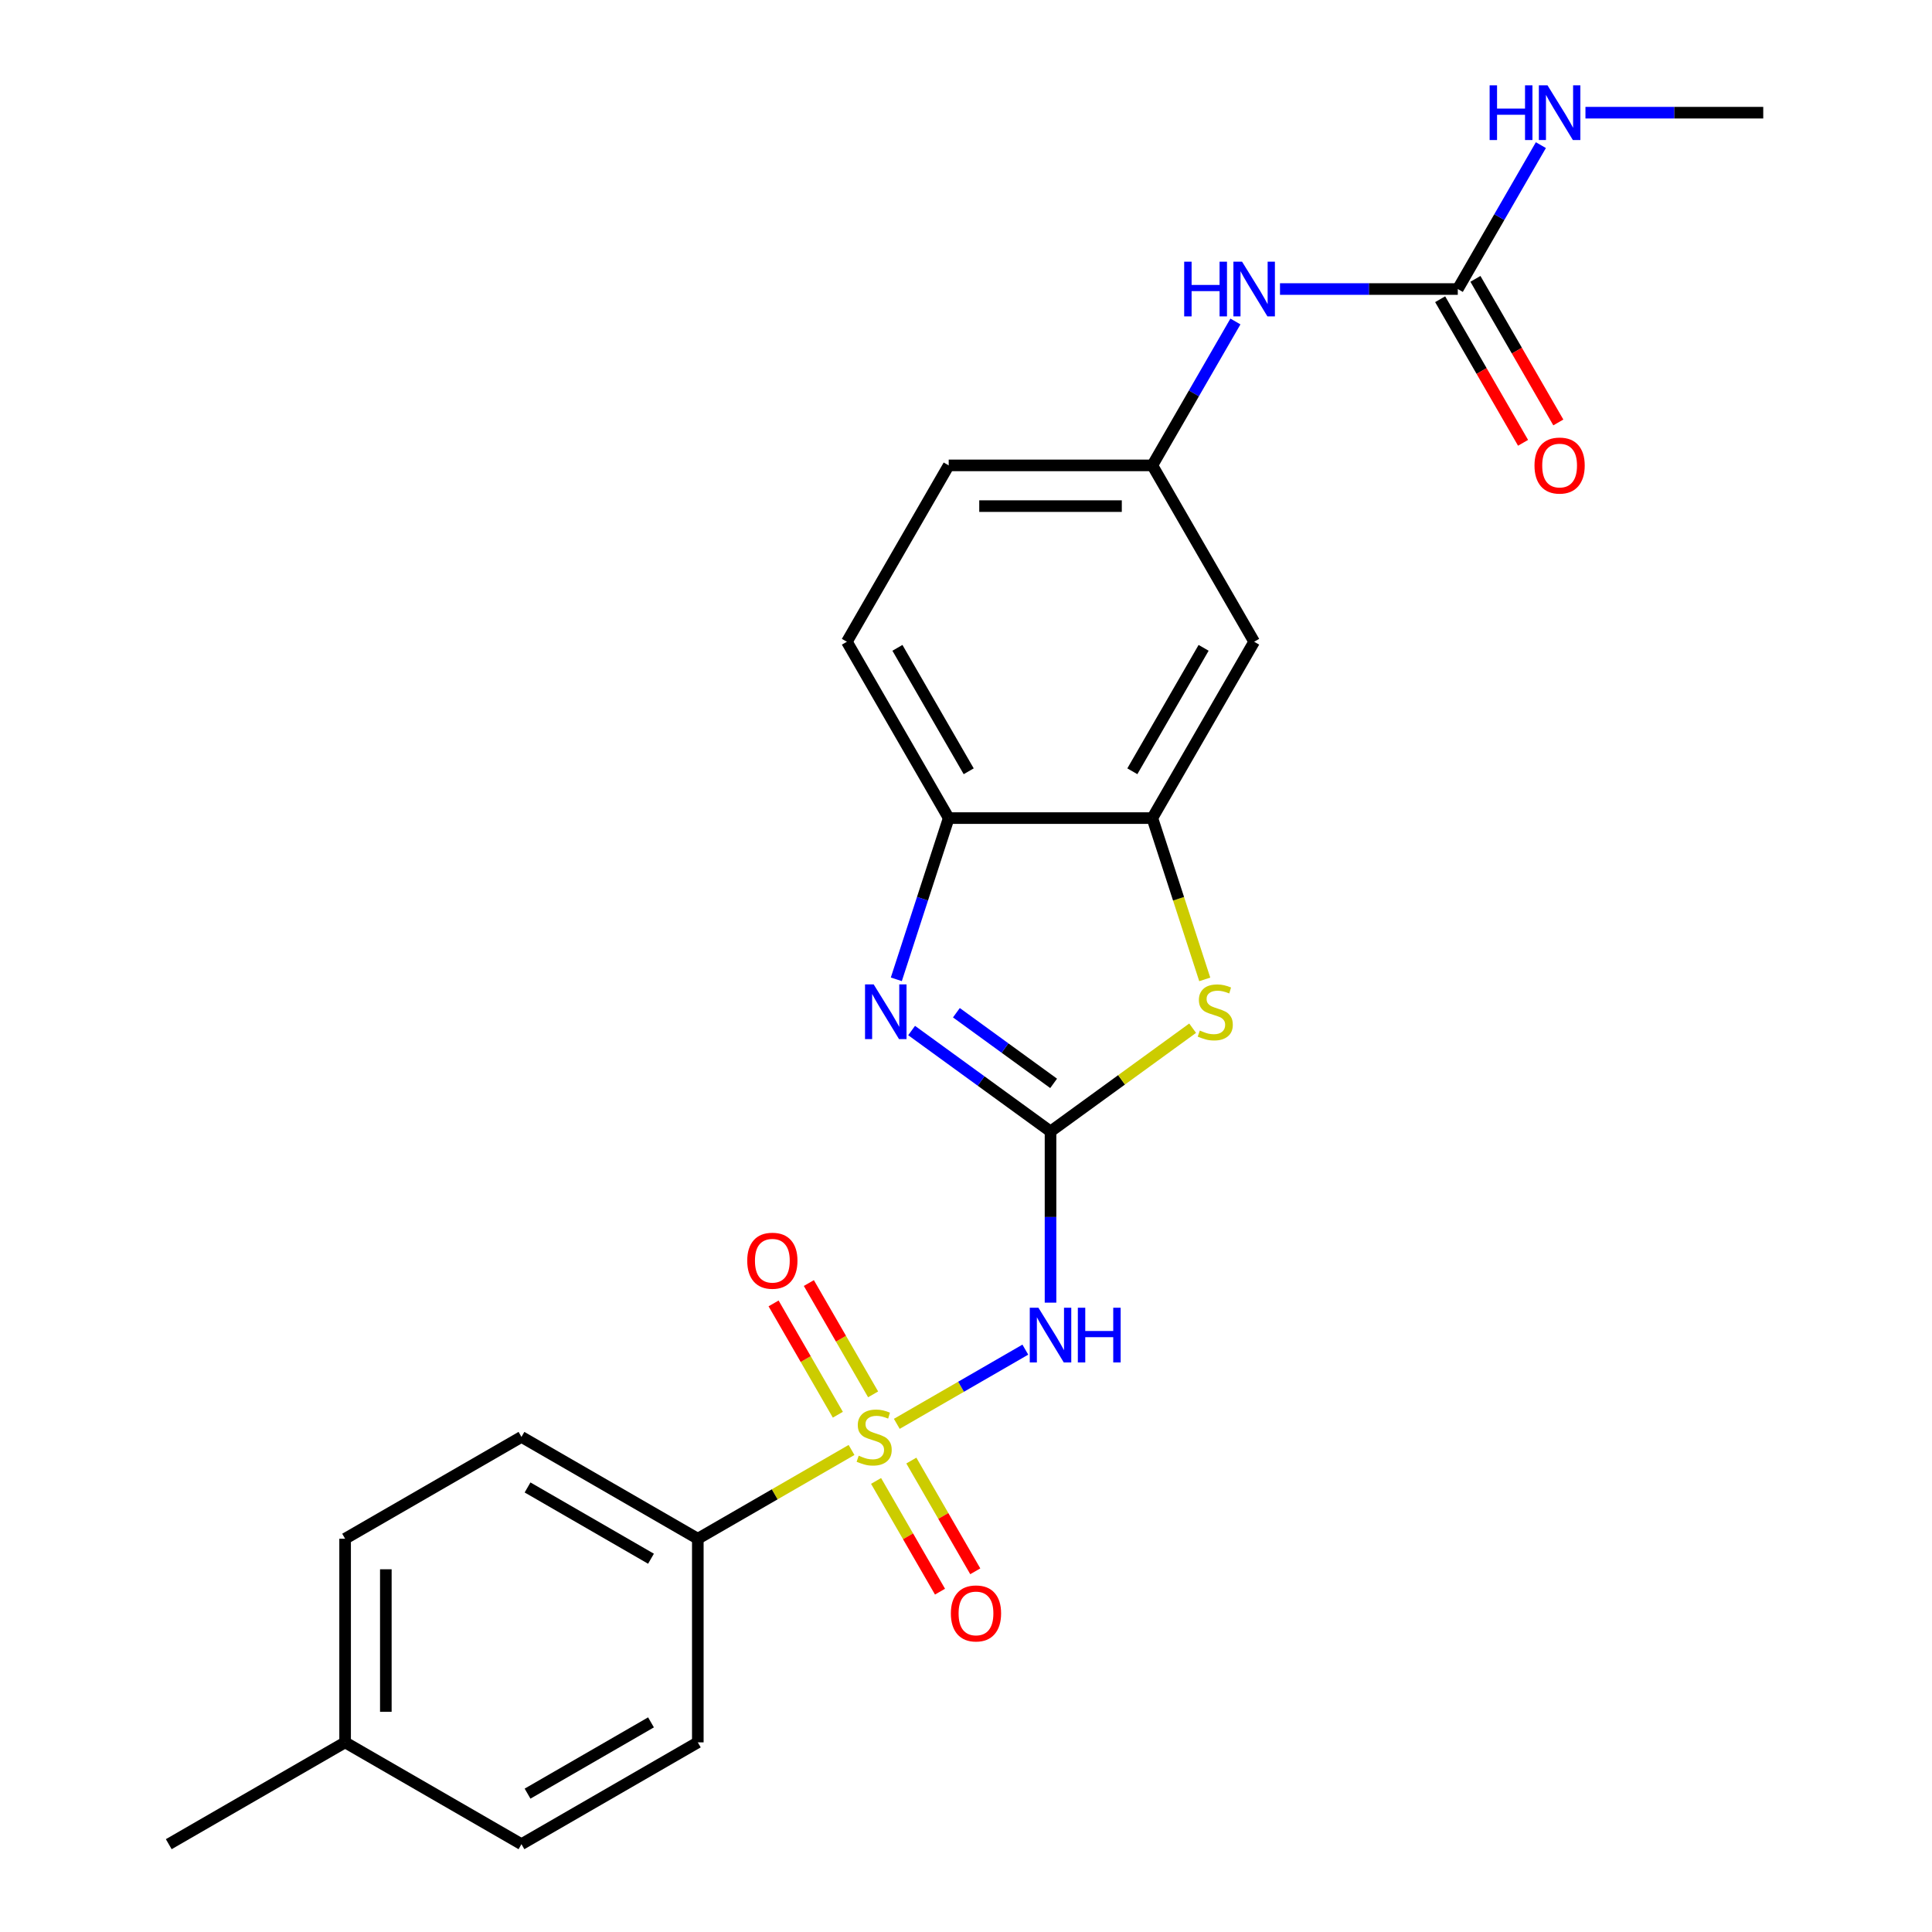 <?xml version='1.0' encoding='iso-8859-1'?>
<svg version='1.1' baseProfile='full'
              xmlns='http://www.w3.org/2000/svg'
                      xmlns:rdkit='http://www.rdkit.org/xml'
                      xmlns:xlink='http://www.w3.org/1999/xlink'
                  xml:space='preserve'
width='1000px' height='1000px' viewBox='0 0 1000 1000'>
<!-- END OF HEADER -->
<rect style='opacity:1.0;fill:#FFFFFF;stroke:none' width='1000' height='1000' x='0' y='0'> </rect>
<path class='bond-1' d='M 464.183,736.979 L 497.447,717.774' style='fill:none;fill-rule:evenodd;stroke:#CCCC00;stroke-width:6px;stroke-linecap:butt;stroke-linejoin:miter;stroke-opacity:1' />
<path class='bond-1' d='M 497.447,717.774 L 530.711,698.569' style='fill:none;fill-rule:evenodd;stroke:#0000FF;stroke-width:6px;stroke-linecap:butt;stroke-linejoin:miter;stroke-opacity:1' />
<path class='bond-7' d='M 440.753,750.507 L 400.97,773.475' style='fill:none;fill-rule:evenodd;stroke:#CCCC00;stroke-width:6px;stroke-linecap:butt;stroke-linejoin:miter;stroke-opacity:1' />
<path class='bond-7' d='M 400.97,773.475 L 361.188,796.444' style='fill:none;fill-rule:evenodd;stroke:#000000;stroke-width:6px;stroke-linecap:butt;stroke-linejoin:miter;stroke-opacity:1' />
<path class='bond-9' d='M 451.923,721.718 L 435.291,692.911' style='fill:none;fill-rule:evenodd;stroke:#CCCC00;stroke-width:6px;stroke-linecap:butt;stroke-linejoin:miter;stroke-opacity:1' />
<path class='bond-9' d='M 435.291,692.911 L 418.659,664.104' style='fill:none;fill-rule:evenodd;stroke:#FF0000;stroke-width:6px;stroke-linecap:butt;stroke-linejoin:miter;stroke-opacity:1' />
<path class='bond-9' d='M 433.667,732.258 L 417.035,703.451' style='fill:none;fill-rule:evenodd;stroke:#CCCC00;stroke-width:6px;stroke-linecap:butt;stroke-linejoin:miter;stroke-opacity:1' />
<path class='bond-9' d='M 417.035,703.451 L 400.403,674.644' style='fill:none;fill-rule:evenodd;stroke:#FF0000;stroke-width:6px;stroke-linecap:butt;stroke-linejoin:miter;stroke-opacity:1' />
<path class='bond-10' d='M 453.452,766.528 L 469.998,795.186' style='fill:none;fill-rule:evenodd;stroke:#CCCC00;stroke-width:6px;stroke-linecap:butt;stroke-linejoin:miter;stroke-opacity:1' />
<path class='bond-10' d='M 469.998,795.186 L 486.544,823.844' style='fill:none;fill-rule:evenodd;stroke:#FF0000;stroke-width:6px;stroke-linecap:butt;stroke-linejoin:miter;stroke-opacity:1' />
<path class='bond-10' d='M 471.708,755.988 L 488.254,784.646' style='fill:none;fill-rule:evenodd;stroke:#CCCC00;stroke-width:6px;stroke-linecap:butt;stroke-linejoin:miter;stroke-opacity:1' />
<path class='bond-10' d='M 488.254,784.646 L 504.8,813.304' style='fill:none;fill-rule:evenodd;stroke:#FF0000;stroke-width:6px;stroke-linecap:butt;stroke-linejoin:miter;stroke-opacity:1' />
<path class='bond-0' d='M 543.748,585.641 L 543.748,629.944' style='fill:none;fill-rule:evenodd;stroke:#000000;stroke-width:6px;stroke-linecap:butt;stroke-linejoin:miter;stroke-opacity:1' />
<path class='bond-0' d='M 543.748,629.944 L 543.748,674.247' style='fill:none;fill-rule:evenodd;stroke:#0000FF;stroke-width:6px;stroke-linecap:butt;stroke-linejoin:miter;stroke-opacity:1' />
<path class='bond-2' d='M 543.748,585.641 L 507.8,559.523' style='fill:none;fill-rule:evenodd;stroke:#000000;stroke-width:6px;stroke-linecap:butt;stroke-linejoin:miter;stroke-opacity:1' />
<path class='bond-2' d='M 507.8,559.523 L 471.852,533.405' style='fill:none;fill-rule:evenodd;stroke:#0000FF;stroke-width:6px;stroke-linecap:butt;stroke-linejoin:miter;stroke-opacity:1' />
<path class='bond-2' d='M 545.354,560.751 L 520.191,542.469' style='fill:none;fill-rule:evenodd;stroke:#000000;stroke-width:6px;stroke-linecap:butt;stroke-linejoin:miter;stroke-opacity:1' />
<path class='bond-2' d='M 520.191,542.469 L 495.027,524.186' style='fill:none;fill-rule:evenodd;stroke:#0000FF;stroke-width:6px;stroke-linecap:butt;stroke-linejoin:miter;stroke-opacity:1' />
<path class='bond-3' d='M 543.748,585.641 L 580.526,558.92' style='fill:none;fill-rule:evenodd;stroke:#000000;stroke-width:6px;stroke-linecap:butt;stroke-linejoin:miter;stroke-opacity:1' />
<path class='bond-3' d='M 580.526,558.92 L 617.305,532.199' style='fill:none;fill-rule:evenodd;stroke:#CCCC00;stroke-width:6px;stroke-linecap:butt;stroke-linejoin:miter;stroke-opacity:1' />
<path class='bond-5' d='M 463.934,506.893 L 477.491,465.169' style='fill:none;fill-rule:evenodd;stroke:#0000FF;stroke-width:6px;stroke-linecap:butt;stroke-linejoin:miter;stroke-opacity:1' />
<path class='bond-5' d='M 477.491,465.169 L 491.048,423.445' style='fill:none;fill-rule:evenodd;stroke:#000000;stroke-width:6px;stroke-linecap:butt;stroke-linejoin:miter;stroke-opacity:1' />
<path class='bond-4' d='M 623.576,506.933 L 610.012,465.189' style='fill:none;fill-rule:evenodd;stroke:#CCCC00;stroke-width:6px;stroke-linecap:butt;stroke-linejoin:miter;stroke-opacity:1' />
<path class='bond-4' d='M 610.012,465.189 L 596.449,423.445' style='fill:none;fill-rule:evenodd;stroke:#000000;stroke-width:6px;stroke-linecap:butt;stroke-linejoin:miter;stroke-opacity:1' />
<path class='bond-8' d='M 596.449,423.445 L 649.149,332.165' style='fill:none;fill-rule:evenodd;stroke:#000000;stroke-width:6px;stroke-linecap:butt;stroke-linejoin:miter;stroke-opacity:1' />
<path class='bond-8' d='M 586.098,399.213 L 622.988,335.317' style='fill:none;fill-rule:evenodd;stroke:#000000;stroke-width:6px;stroke-linecap:butt;stroke-linejoin:miter;stroke-opacity:1' />
<path class='bond-25' d='M 596.449,423.445 L 491.048,423.445' style='fill:none;fill-rule:evenodd;stroke:#000000;stroke-width:6px;stroke-linecap:butt;stroke-linejoin:miter;stroke-opacity:1' />
<path class='bond-14' d='M 491.048,423.445 L 438.347,332.165' style='fill:none;fill-rule:evenodd;stroke:#000000;stroke-width:6px;stroke-linecap:butt;stroke-linejoin:miter;stroke-opacity:1' />
<path class='bond-14' d='M 501.399,399.213 L 464.508,335.317' style='fill:none;fill-rule:evenodd;stroke:#000000;stroke-width:6px;stroke-linecap:butt;stroke-linejoin:miter;stroke-opacity:1' />
<path class='bond-6' d='M 754.551,149.605 L 708.538,149.605' style='fill:none;fill-rule:evenodd;stroke:#000000;stroke-width:6px;stroke-linecap:butt;stroke-linejoin:miter;stroke-opacity:1' />
<path class='bond-6' d='M 708.538,149.605 L 662.524,149.605' style='fill:none;fill-rule:evenodd;stroke:#0000FF;stroke-width:6px;stroke-linecap:butt;stroke-linejoin:miter;stroke-opacity:1' />
<path class='bond-13' d='M 745.423,154.875 L 766.878,192.037' style='fill:none;fill-rule:evenodd;stroke:#000000;stroke-width:6px;stroke-linecap:butt;stroke-linejoin:miter;stroke-opacity:1' />
<path class='bond-13' d='M 766.878,192.037 L 788.334,229.2' style='fill:none;fill-rule:evenodd;stroke:#FF0000;stroke-width:6px;stroke-linecap:butt;stroke-linejoin:miter;stroke-opacity:1' />
<path class='bond-13' d='M 763.679,144.335 L 785.135,181.497' style='fill:none;fill-rule:evenodd;stroke:#000000;stroke-width:6px;stroke-linecap:butt;stroke-linejoin:miter;stroke-opacity:1' />
<path class='bond-13' d='M 785.135,181.497 L 806.59,218.66' style='fill:none;fill-rule:evenodd;stroke:#FF0000;stroke-width:6px;stroke-linecap:butt;stroke-linejoin:miter;stroke-opacity:1' />
<path class='bond-15' d='M 754.551,149.605 L 776.053,112.362' style='fill:none;fill-rule:evenodd;stroke:#000000;stroke-width:6px;stroke-linecap:butt;stroke-linejoin:miter;stroke-opacity:1' />
<path class='bond-15' d='M 776.053,112.362 L 797.555,75.12' style='fill:none;fill-rule:evenodd;stroke:#0000FF;stroke-width:6px;stroke-linecap:butt;stroke-linejoin:miter;stroke-opacity:1' />
<path class='bond-16' d='M 361.188,796.444 L 269.908,743.743' style='fill:none;fill-rule:evenodd;stroke:#000000;stroke-width:6px;stroke-linecap:butt;stroke-linejoin:miter;stroke-opacity:1' />
<path class='bond-16' d='M 336.956,806.795 L 273.06,769.904' style='fill:none;fill-rule:evenodd;stroke:#000000;stroke-width:6px;stroke-linecap:butt;stroke-linejoin:miter;stroke-opacity:1' />
<path class='bond-17' d='M 361.188,796.444 L 361.188,901.845' style='fill:none;fill-rule:evenodd;stroke:#000000;stroke-width:6px;stroke-linecap:butt;stroke-linejoin:miter;stroke-opacity:1' />
<path class='bond-12' d='M 649.149,332.165 L 596.449,240.885' style='fill:none;fill-rule:evenodd;stroke:#000000;stroke-width:6px;stroke-linecap:butt;stroke-linejoin:miter;stroke-opacity:1' />
<path class='bond-11' d='M 639.453,166.4 L 617.951,203.642' style='fill:none;fill-rule:evenodd;stroke:#0000FF;stroke-width:6px;stroke-linecap:butt;stroke-linejoin:miter;stroke-opacity:1' />
<path class='bond-11' d='M 617.951,203.642 L 596.449,240.885' style='fill:none;fill-rule:evenodd;stroke:#000000;stroke-width:6px;stroke-linecap:butt;stroke-linejoin:miter;stroke-opacity:1' />
<path class='bond-26' d='M 596.449,240.885 L 491.048,240.885' style='fill:none;fill-rule:evenodd;stroke:#000000;stroke-width:6px;stroke-linecap:butt;stroke-linejoin:miter;stroke-opacity:1' />
<path class='bond-26' d='M 580.639,261.965 L 506.858,261.965' style='fill:none;fill-rule:evenodd;stroke:#000000;stroke-width:6px;stroke-linecap:butt;stroke-linejoin:miter;stroke-opacity:1' />
<path class='bond-18' d='M 438.347,332.165 L 491.048,240.885' style='fill:none;fill-rule:evenodd;stroke:#000000;stroke-width:6px;stroke-linecap:butt;stroke-linejoin:miter;stroke-opacity:1' />
<path class='bond-22' d='M 820.626,58.325 L 866.639,58.325' style='fill:none;fill-rule:evenodd;stroke:#0000FF;stroke-width:6px;stroke-linecap:butt;stroke-linejoin:miter;stroke-opacity:1' />
<path class='bond-22' d='M 866.639,58.325 L 912.653,58.325' style='fill:none;fill-rule:evenodd;stroke:#000000;stroke-width:6px;stroke-linecap:butt;stroke-linejoin:miter;stroke-opacity:1' />
<path class='bond-20' d='M 269.908,743.743 L 178.628,796.444' style='fill:none;fill-rule:evenodd;stroke:#000000;stroke-width:6px;stroke-linecap:butt;stroke-linejoin:miter;stroke-opacity:1' />
<path class='bond-19' d='M 361.188,901.845 L 269.908,954.545' style='fill:none;fill-rule:evenodd;stroke:#000000;stroke-width:6px;stroke-linecap:butt;stroke-linejoin:miter;stroke-opacity:1' />
<path class='bond-19' d='M 336.956,891.494 L 273.06,928.384' style='fill:none;fill-rule:evenodd;stroke:#000000;stroke-width:6px;stroke-linecap:butt;stroke-linejoin:miter;stroke-opacity:1' />
<path class='bond-21' d='M 269.908,954.545 L 178.628,901.845' style='fill:none;fill-rule:evenodd;stroke:#000000;stroke-width:6px;stroke-linecap:butt;stroke-linejoin:miter;stroke-opacity:1' />
<path class='bond-24' d='M 178.628,796.444 L 178.628,901.845' style='fill:none;fill-rule:evenodd;stroke:#000000;stroke-width:6px;stroke-linecap:butt;stroke-linejoin:miter;stroke-opacity:1' />
<path class='bond-24' d='M 199.708,812.254 L 199.708,886.035' style='fill:none;fill-rule:evenodd;stroke:#000000;stroke-width:6px;stroke-linecap:butt;stroke-linejoin:miter;stroke-opacity:1' />
<path class='bond-23' d='M 178.628,901.845 L 87.347,954.545' style='fill:none;fill-rule:evenodd;stroke:#000000;stroke-width:6px;stroke-linecap:butt;stroke-linejoin:miter;stroke-opacity:1' />
<path  class='atom-0' d='M 444.468 753.463
Q 444.788 753.583, 446.108 754.143
Q 447.428 754.703, 448.868 755.063
Q 450.348 755.383, 451.788 755.383
Q 454.468 755.383, 456.028 754.103
Q 457.588 752.783, 457.588 750.503
Q 457.588 748.943, 456.788 747.983
Q 456.028 747.023, 454.828 746.503
Q 453.628 745.983, 451.628 745.383
Q 449.108 744.623, 447.588 743.903
Q 446.108 743.183, 445.028 741.663
Q 443.988 740.143, 443.988 737.583
Q 443.988 734.023, 446.388 731.823
Q 448.828 729.623, 453.628 729.623
Q 456.908 729.623, 460.628 731.183
L 459.708 734.263
Q 456.308 732.863, 453.748 732.863
Q 450.988 732.863, 449.468 734.023
Q 447.948 735.143, 447.988 737.103
Q 447.988 738.623, 448.748 739.543
Q 449.548 740.463, 450.668 740.983
Q 451.828 741.503, 453.748 742.103
Q 456.308 742.903, 457.828 743.703
Q 459.348 744.503, 460.428 746.143
Q 461.548 747.743, 461.548 750.503
Q 461.548 754.423, 458.908 756.543
Q 456.308 758.623, 451.948 758.623
Q 449.428 758.623, 447.508 758.063
Q 445.628 757.543, 443.388 756.623
L 444.468 753.463
' fill='#CCCC00'/>
<path  class='atom-2' d='M 537.488 676.882
L 546.768 691.882
Q 547.688 693.362, 549.168 696.042
Q 550.648 698.722, 550.728 698.882
L 550.728 676.882
L 554.488 676.882
L 554.488 705.202
L 550.608 705.202
L 540.648 688.802
Q 539.488 686.882, 538.248 684.682
Q 537.048 682.482, 536.688 681.802
L 536.688 705.202
L 533.008 705.202
L 533.008 676.882
L 537.488 676.882
' fill='#0000FF'/>
<path  class='atom-2' d='M 557.888 676.882
L 561.728 676.882
L 561.728 688.922
L 576.208 688.922
L 576.208 676.882
L 580.048 676.882
L 580.048 705.202
L 576.208 705.202
L 576.208 692.122
L 561.728 692.122
L 561.728 705.202
L 557.888 705.202
L 557.888 676.882
' fill='#0000FF'/>
<path  class='atom-3' d='M 452.217 509.528
L 461.497 524.528
Q 462.417 526.008, 463.897 528.688
Q 465.377 531.368, 465.457 531.528
L 465.457 509.528
L 469.217 509.528
L 469.217 537.848
L 465.337 537.848
L 455.377 521.448
Q 454.217 519.528, 452.977 517.328
Q 451.777 515.128, 451.417 514.448
L 451.417 537.848
L 447.737 537.848
L 447.737 509.528
L 452.217 509.528
' fill='#0000FF'/>
<path  class='atom-4' d='M 621.02 533.408
Q 621.34 533.528, 622.66 534.088
Q 623.98 534.648, 625.42 535.008
Q 626.9 535.328, 628.34 535.328
Q 631.02 535.328, 632.58 534.048
Q 634.14 532.728, 634.14 530.448
Q 634.14 528.888, 633.34 527.928
Q 632.58 526.968, 631.38 526.448
Q 630.18 525.928, 628.18 525.328
Q 625.66 524.568, 624.14 523.848
Q 622.66 523.128, 621.58 521.608
Q 620.54 520.088, 620.54 517.528
Q 620.54 513.968, 622.94 511.768
Q 625.38 509.568, 630.18 509.568
Q 633.46 509.568, 637.18 511.128
L 636.26 514.208
Q 632.86 512.808, 630.3 512.808
Q 627.54 512.808, 626.02 513.968
Q 624.5 515.088, 624.54 517.048
Q 624.54 518.568, 625.3 519.488
Q 626.1 520.408, 627.22 520.928
Q 628.38 521.448, 630.3 522.048
Q 632.86 522.848, 634.38 523.648
Q 635.9 524.448, 636.98 526.088
Q 638.1 527.688, 638.1 530.448
Q 638.1 534.368, 635.46 536.488
Q 632.86 538.568, 628.5 538.568
Q 625.98 538.568, 624.06 538.008
Q 622.18 537.488, 619.94 536.568
L 621.02 533.408
' fill='#CCCC00'/>
<path  class='atom-10' d='M 386.767 652.543
Q 386.767 645.743, 390.127 641.943
Q 393.487 638.143, 399.767 638.143
Q 406.047 638.143, 409.407 641.943
Q 412.767 645.743, 412.767 652.543
Q 412.767 659.423, 409.367 663.343
Q 405.967 667.223, 399.767 667.223
Q 393.527 667.223, 390.127 663.343
Q 386.767 659.463, 386.767 652.543
M 399.767 664.023
Q 404.087 664.023, 406.407 661.143
Q 408.767 658.223, 408.767 652.543
Q 408.767 646.983, 406.407 644.183
Q 404.087 641.343, 399.767 641.343
Q 395.447 641.343, 393.087 644.143
Q 390.767 646.943, 390.767 652.543
Q 390.767 658.263, 393.087 661.143
Q 395.447 664.023, 399.767 664.023
' fill='#FF0000'/>
<path  class='atom-11' d='M 492.169 835.103
Q 492.169 828.303, 495.529 824.503
Q 498.889 820.703, 505.169 820.703
Q 511.449 820.703, 514.809 824.503
Q 518.169 828.303, 518.169 835.103
Q 518.169 841.983, 514.769 845.903
Q 511.369 849.783, 505.169 849.783
Q 498.929 849.783, 495.529 845.903
Q 492.169 842.023, 492.169 835.103
M 505.169 846.583
Q 509.489 846.583, 511.809 843.703
Q 514.169 840.783, 514.169 835.103
Q 514.169 829.543, 511.809 826.743
Q 509.489 823.903, 505.169 823.903
Q 500.849 823.903, 498.489 826.703
Q 496.169 829.503, 496.169 835.103
Q 496.169 840.823, 498.489 843.703
Q 500.849 846.583, 505.169 846.583
' fill='#FF0000'/>
<path  class='atom-12' d='M 612.929 135.445
L 616.769 135.445
L 616.769 147.485
L 631.249 147.485
L 631.249 135.445
L 635.089 135.445
L 635.089 163.765
L 631.249 163.765
L 631.249 150.685
L 616.769 150.685
L 616.769 163.765
L 612.929 163.765
L 612.929 135.445
' fill='#0000FF'/>
<path  class='atom-12' d='M 642.889 135.445
L 652.169 150.445
Q 653.089 151.925, 654.569 154.605
Q 656.049 157.285, 656.129 157.445
L 656.129 135.445
L 659.889 135.445
L 659.889 163.765
L 656.009 163.765
L 646.049 147.365
Q 644.889 145.445, 643.649 143.245
Q 642.449 141.045, 642.089 140.365
L 642.089 163.765
L 638.409 163.765
L 638.409 135.445
L 642.889 135.445
' fill='#0000FF'/>
<path  class='atom-14' d='M 794.251 240.965
Q 794.251 234.165, 797.611 230.365
Q 800.971 226.565, 807.251 226.565
Q 813.531 226.565, 816.891 230.365
Q 820.251 234.165, 820.251 240.965
Q 820.251 247.845, 816.851 251.765
Q 813.451 255.645, 807.251 255.645
Q 801.011 255.645, 797.611 251.765
Q 794.251 247.885, 794.251 240.965
M 807.251 252.445
Q 811.571 252.445, 813.891 249.565
Q 816.251 246.645, 816.251 240.965
Q 816.251 235.405, 813.891 232.605
Q 811.571 229.765, 807.251 229.765
Q 802.931 229.765, 800.571 232.565
Q 798.251 235.365, 798.251 240.965
Q 798.251 246.685, 800.571 249.565
Q 802.931 252.445, 807.251 252.445
' fill='#FF0000'/>
<path  class='atom-16' d='M 771.031 44.165
L 774.871 44.165
L 774.871 56.205
L 789.351 56.205
L 789.351 44.165
L 793.191 44.165
L 793.191 72.485
L 789.351 72.485
L 789.351 59.405
L 774.871 59.405
L 774.871 72.485
L 771.031 72.485
L 771.031 44.165
' fill='#0000FF'/>
<path  class='atom-16' d='M 800.991 44.165
L 810.271 59.165
Q 811.191 60.645, 812.671 63.325
Q 814.151 66.005, 814.231 66.165
L 814.231 44.165
L 817.991 44.165
L 817.991 72.485
L 814.111 72.485
L 804.151 56.085
Q 802.991 54.165, 801.751 51.965
Q 800.551 49.765, 800.191 49.085
L 800.191 72.485
L 796.511 72.485
L 796.511 44.165
L 800.991 44.165
' fill='#0000FF'/>
</svg>
